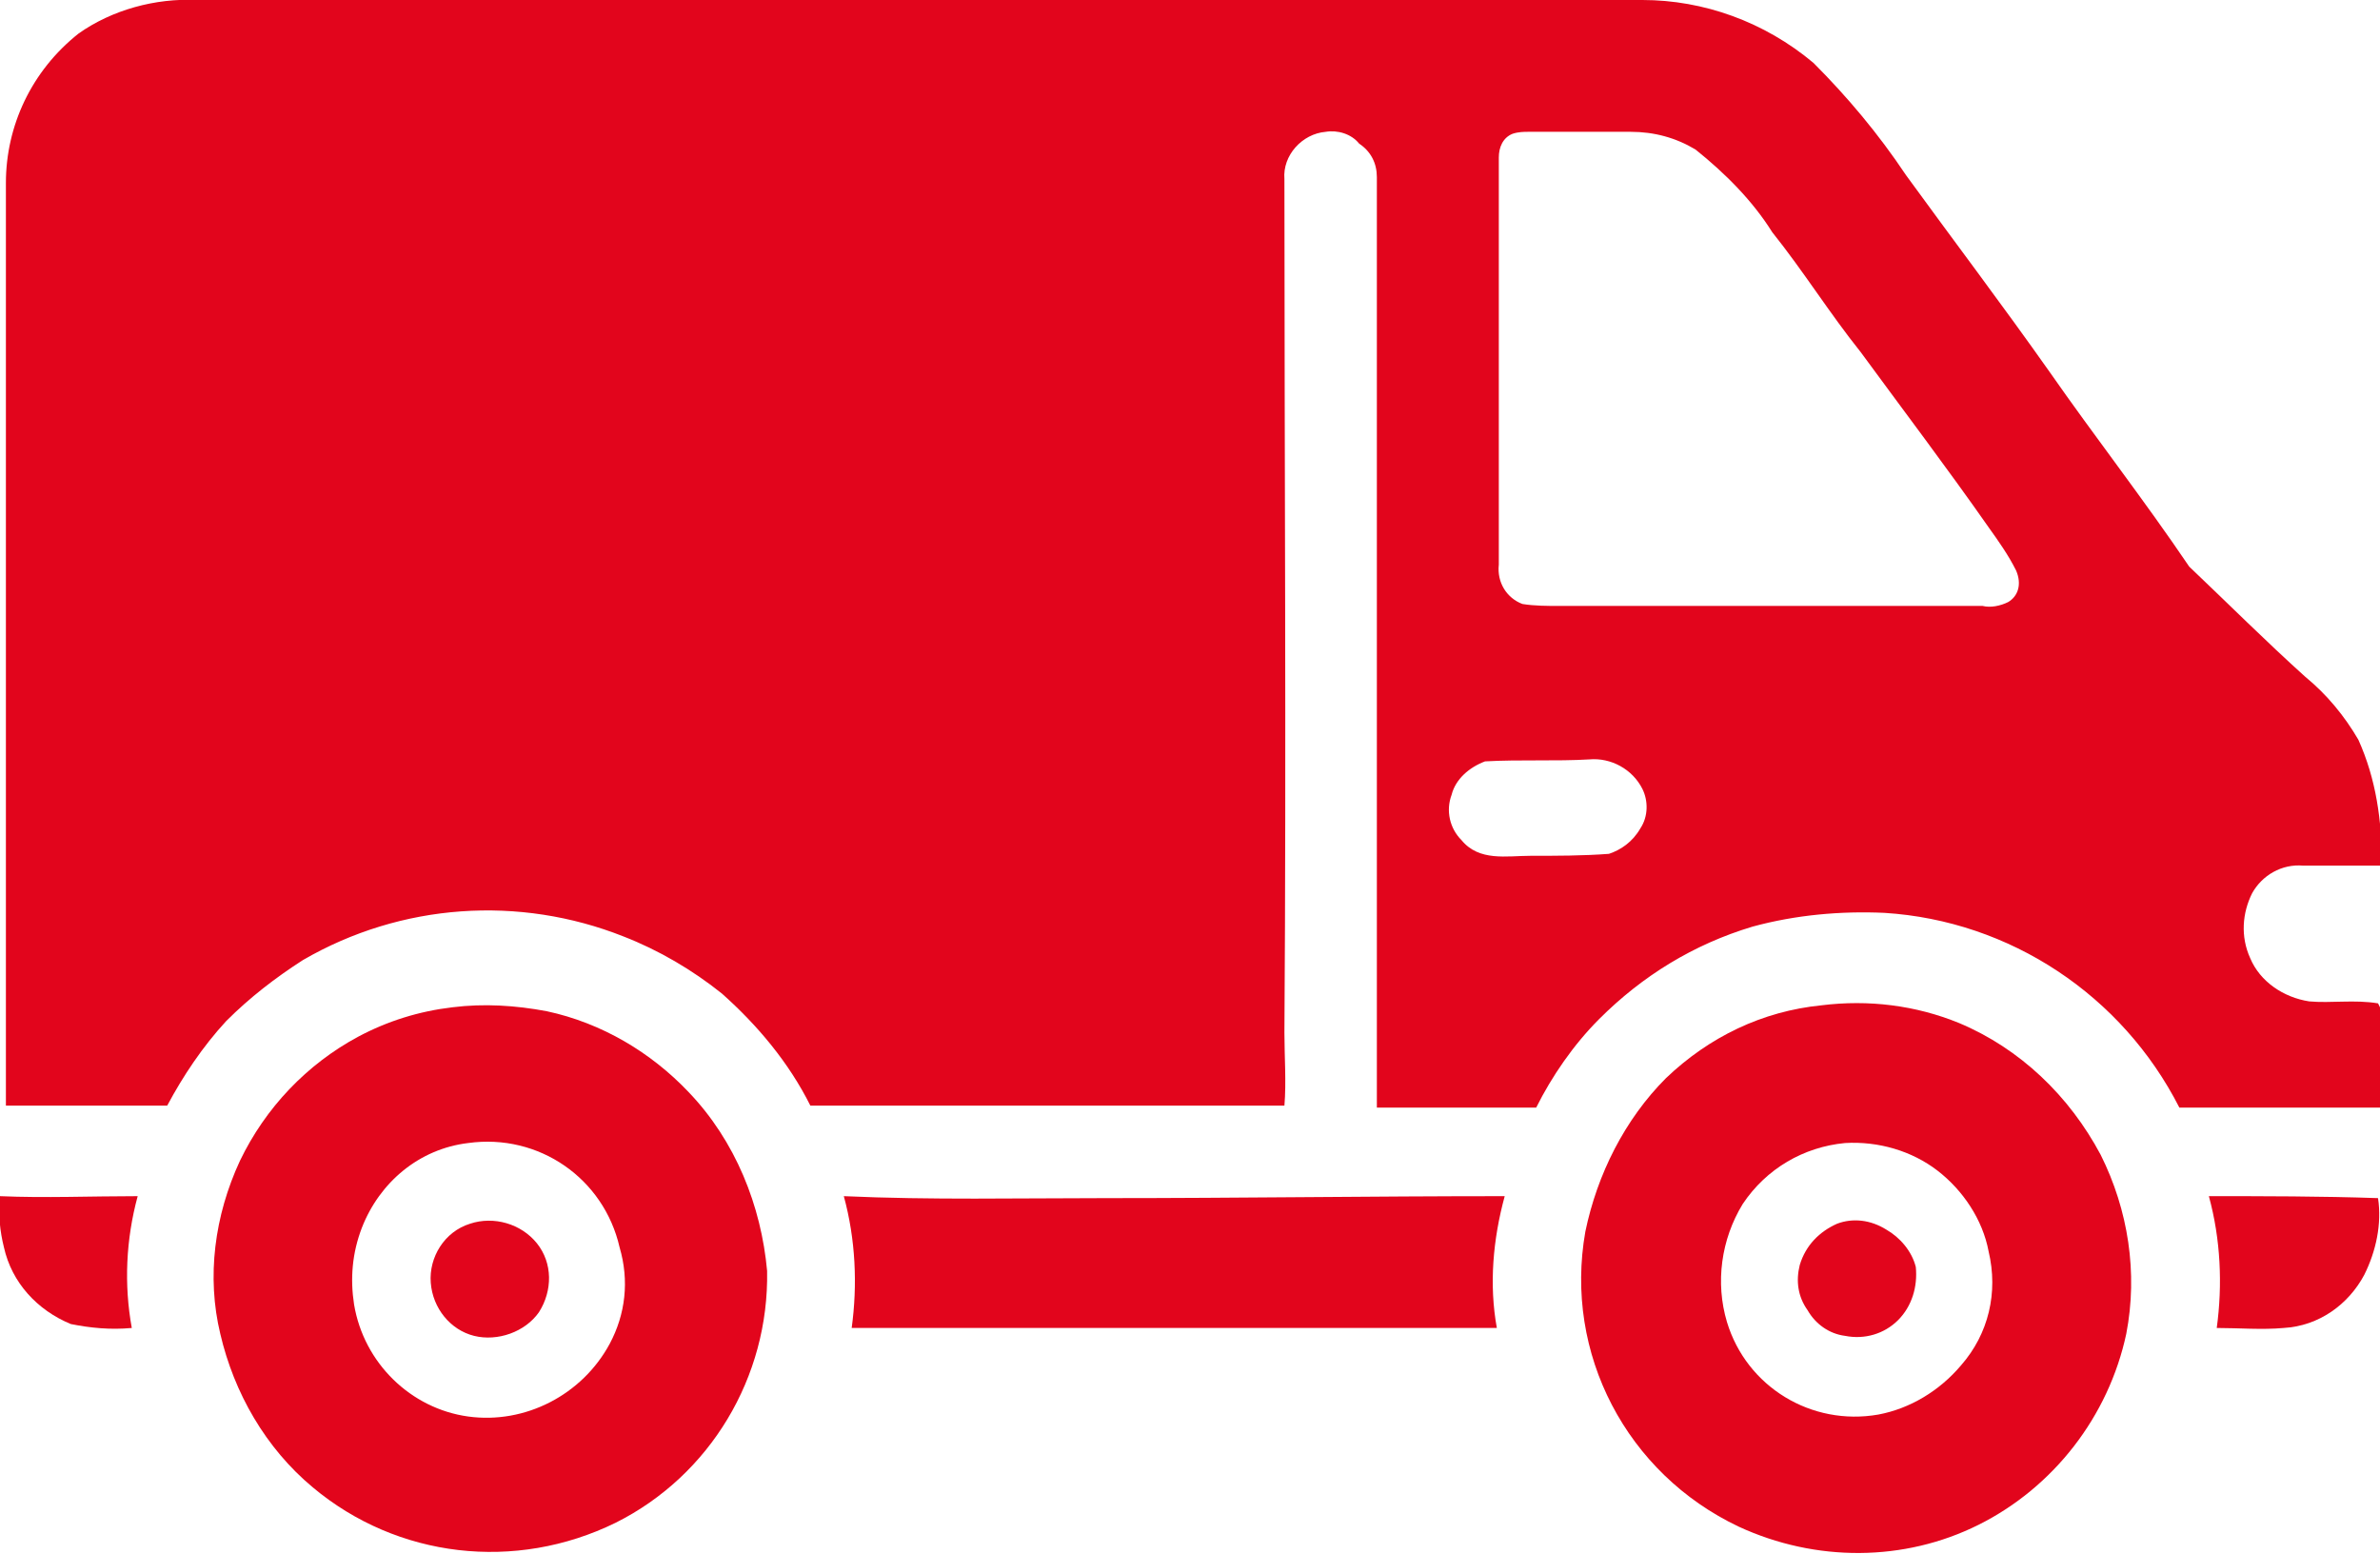<?xml version="1.0" encoding="UTF-8"?> <svg xmlns="http://www.w3.org/2000/svg" xmlns:xlink="http://www.w3.org/1999/xlink" version="1.1" id="Layer_1" x="0px" y="0px" viewBox="0 0 121 79" style="enable-background:new 0 0 121 79;" xml:space="preserve"> <style type="text/css"> .st0{fill:#E2051C;} </style> <g> <path class="st0" d="M119.9,37.6c-0.7-1.2-1.6-2.3-2.7-3.2c-2-1.8-3.9-3.7-5.9-5.6c-2.3-3.4-4.8-6.6-7.1-9.9 c-2.4-3.4-4.9-6.7-7.3-10c-1.4-2.1-3-4-4.7-5.7C89.7,1.1,86.6,0,83.5,0c-7.9,0-15.8,0-23.8,0C50.5,0,41.2,0,32,0 C24.7,0,17.4,0,10,0v0C7.9-0.1,5.7,0.5,4,1.7C1.6,3.6,0.3,6.4,0.3,9.3c0,15.6,0,31.3,0,46.9c2.7,0,5.5,0,8.2,0c0.8-1.5,1.8-3,3-4.3 c1.2-1.2,2.5-2.2,3.9-3.1c5-2.9,11-3.3,16.3-1.2h0c1.8,0.7,3.5,1.7,5,2.9c1.8,1.6,3.4,3.5,4.5,5.7c8,0,16.1,0,24.1,0 c0.1-1.2,0-2.5,0-3.7c0.1-14.5,0-28.9,0-43.4c-0.1-1.2,0.9-2.3,2.1-2.4c0.6-0.1,1.3,0.1,1.7,0.6C69.7,7.7,70,8.3,70,9 c0,15.8,0,31.6,0,47.3c2.7,0,5.4,0,8.1,0c0.8-1.6,1.9-3.2,3.2-4.5c2.2-2.2,4.8-3.8,7.8-4.7c2.2-0.6,4.5-0.8,6.7-0.7 c6.4,0.4,12.1,4.2,15,9.9c3.4,0,6.8,0,10.2,0c0-1.7,0-3.4,0-5.1c0,0-0.1-0.2-0.1-0.2c-1.2-0.2-2.4,0-3.5-0.1c-1.3-0.2-2.5-1-3-2.2 c-0.5-1.1-0.4-2.3,0.1-3.3c0.5-0.9,1.5-1.5,2.6-1.4c1.3,0,2.7,0,4,0C121.1,41.7,120.8,39.6,119.9,37.6L119.9,37.6z M81.8,43.4 c-1.3,0.1-2.7,0.1-4,0.1c-1.2,0-2.6,0.3-3.5-0.8c-0.6-0.6-0.8-1.5-0.5-2.3c0.2-0.8,0.9-1.4,1.7-1.7c1.8-0.1,3.6,0,5.3-0.1 c1.1-0.1,2.2,0.5,2.7,1.5c0.3,0.6,0.3,1.4-0.1,2C83,42.8,82.4,43.2,81.8,43.4L81.8,43.4z M102.1,30.6c-0.4,0.2-0.9,0.3-1.3,0.2 c-7.2,0-14.3,0-21.5,0h0c-0.6,0-1.3,0-1.9-0.1c-0.8-0.3-1.3-1.1-1.2-2c0-6.9,0-13.8,0-20.7c0-0.5,0.2-1,0.7-1.2 c0.3-0.1,0.6-0.1,0.8-0.1c1.7,0,3.5,0,5.2,0c1.2,0,2.3,0.3,3.3,0.9c1.5,1.2,2.9,2.6,3.9,4.2c1.6,2,2.9,4.1,4.5,6.1 c2.2,3,4.4,5.9,6.5,8.9v0c0.5,0.7,1,1.4,1.4,2.2C102.8,29.7,102.6,30.3,102.1,30.6L102.1,30.6z"></path> <path class="st0" d="M35,55.5c-1.9-2-4.4-3.5-7.2-4.1c-1.6-0.3-3.2-0.4-4.8-0.2c-1.7,0.2-3.3,0.7-4.8,1.5c-2.6,1.4-4.7,3.6-6,6.3 c-1.3,2.8-1.7,5.9-1,8.8c0.7,3,2.3,5.8,4.7,7.8c4.3,3.6,10.3,4.3,15.4,1.8c4.8-2.4,7.8-7.4,7.7-12.8C38.7,61.3,37.4,58,35,55.5 L35,55.5z M31,68.3L31,68.3c-1.4,2.6-4.3,4.1-7.2,3.7c-2.9-0.4-5.3-2.7-5.8-5.7c-0.2-1.3-0.1-2.6,0.4-3.9c0.9-2.3,2.9-4,5.4-4.3 c3.6-0.5,6.9,1.8,7.7,5.3C32,65.1,31.8,66.8,31,68.3L31,68.3z"></path> <path class="st0" d="M99.6,52c-2.2-0.9-4.6-1.2-7-0.9c-3,0.3-5.7,1.6-7.9,3.7c-2.1,2.1-3.5,4.9-4.1,7.8c-1.1,6.2,2.1,12.3,7.8,15 c3.9,1.8,8.4,1.8,12.2-0.1c3.8-1.9,6.6-5.5,7.5-9.7c0.6-3.1,0.1-6.3-1.3-9.1C105.2,55.7,102.7,53.3,99.6,52L99.6,52z M99.7,69.4 L99.7,69.4c-1.1,1.3-2.6,2.2-4.2,2.5c-3.4,0.6-6.7-1.4-7.7-4.7c-0.6-2-0.3-4.2,0.8-6c1.2-1.8,3.1-2.9,5.2-3.1 c1.7-0.1,3.4,0.4,4.7,1.4c1.3,1,2.3,2.5,2.6,4.1C101.6,65.7,101.1,67.8,99.7,69.4L99.7,69.4z"></path> <path class="st0" d="M0,60.8c-0.1,0.9,0,1.8,0.2,2.6c0.4,1.8,1.7,3.2,3.4,3.9c1,0.2,2,0.3,3.1,0.2c-0.4-2.2-0.3-4.5,0.3-6.7 C4.6,60.8,2.3,60.9,0,60.8L0,60.8z"></path> <path class="st0" d="M56.2,60.9c-4.4,0-8.9,0.1-13.3-0.1h0c0.6,2.2,0.7,4.5,0.4,6.7c10.9,0,21.8,0,32.8,0c-0.4-2.2-0.2-4.5,0.4-6.7 C69.7,60.8,63,60.9,56.2,60.9L56.2,60.9z"></path> <path class="st0" d="M112.3,60.8c0.6,2.2,0.7,4.5,0.4,6.7c1.1,0,2.3,0.1,3.4,0c1.8-0.1,3.3-1.2,4.1-2.7c0.6-1.2,0.9-2.6,0.7-3.9 C118,60.8,115.1,60.8,112.3,60.8L112.3,60.8z"></path> <path class="st0" d="M23.9,62.2c-1.3,0.4-2.1,1.7-2,3c0.1,1.3,1,2.4,2.2,2.7c1.2,0.3,2.6-0.2,3.3-1.2c0.7-1.1,0.7-2.5-0.1-3.5 C26.5,62.2,25.1,61.8,23.9,62.2L23.9,62.2z"></path> <path class="st0" d="M93.4,62.2c-0.9,0.4-1.6,1.1-1.9,2.1c-0.2,0.8-0.1,1.6,0.4,2.3c0.4,0.7,1.1,1.2,1.9,1.3c1,0.2,2-0.1,2.7-0.8 c0.7-0.7,1-1.7,0.9-2.7c-0.2-0.8-0.8-1.5-1.5-1.9C95.1,62,94.2,61.9,93.4,62.2L93.4,62.2z"></path> </g> </svg> 